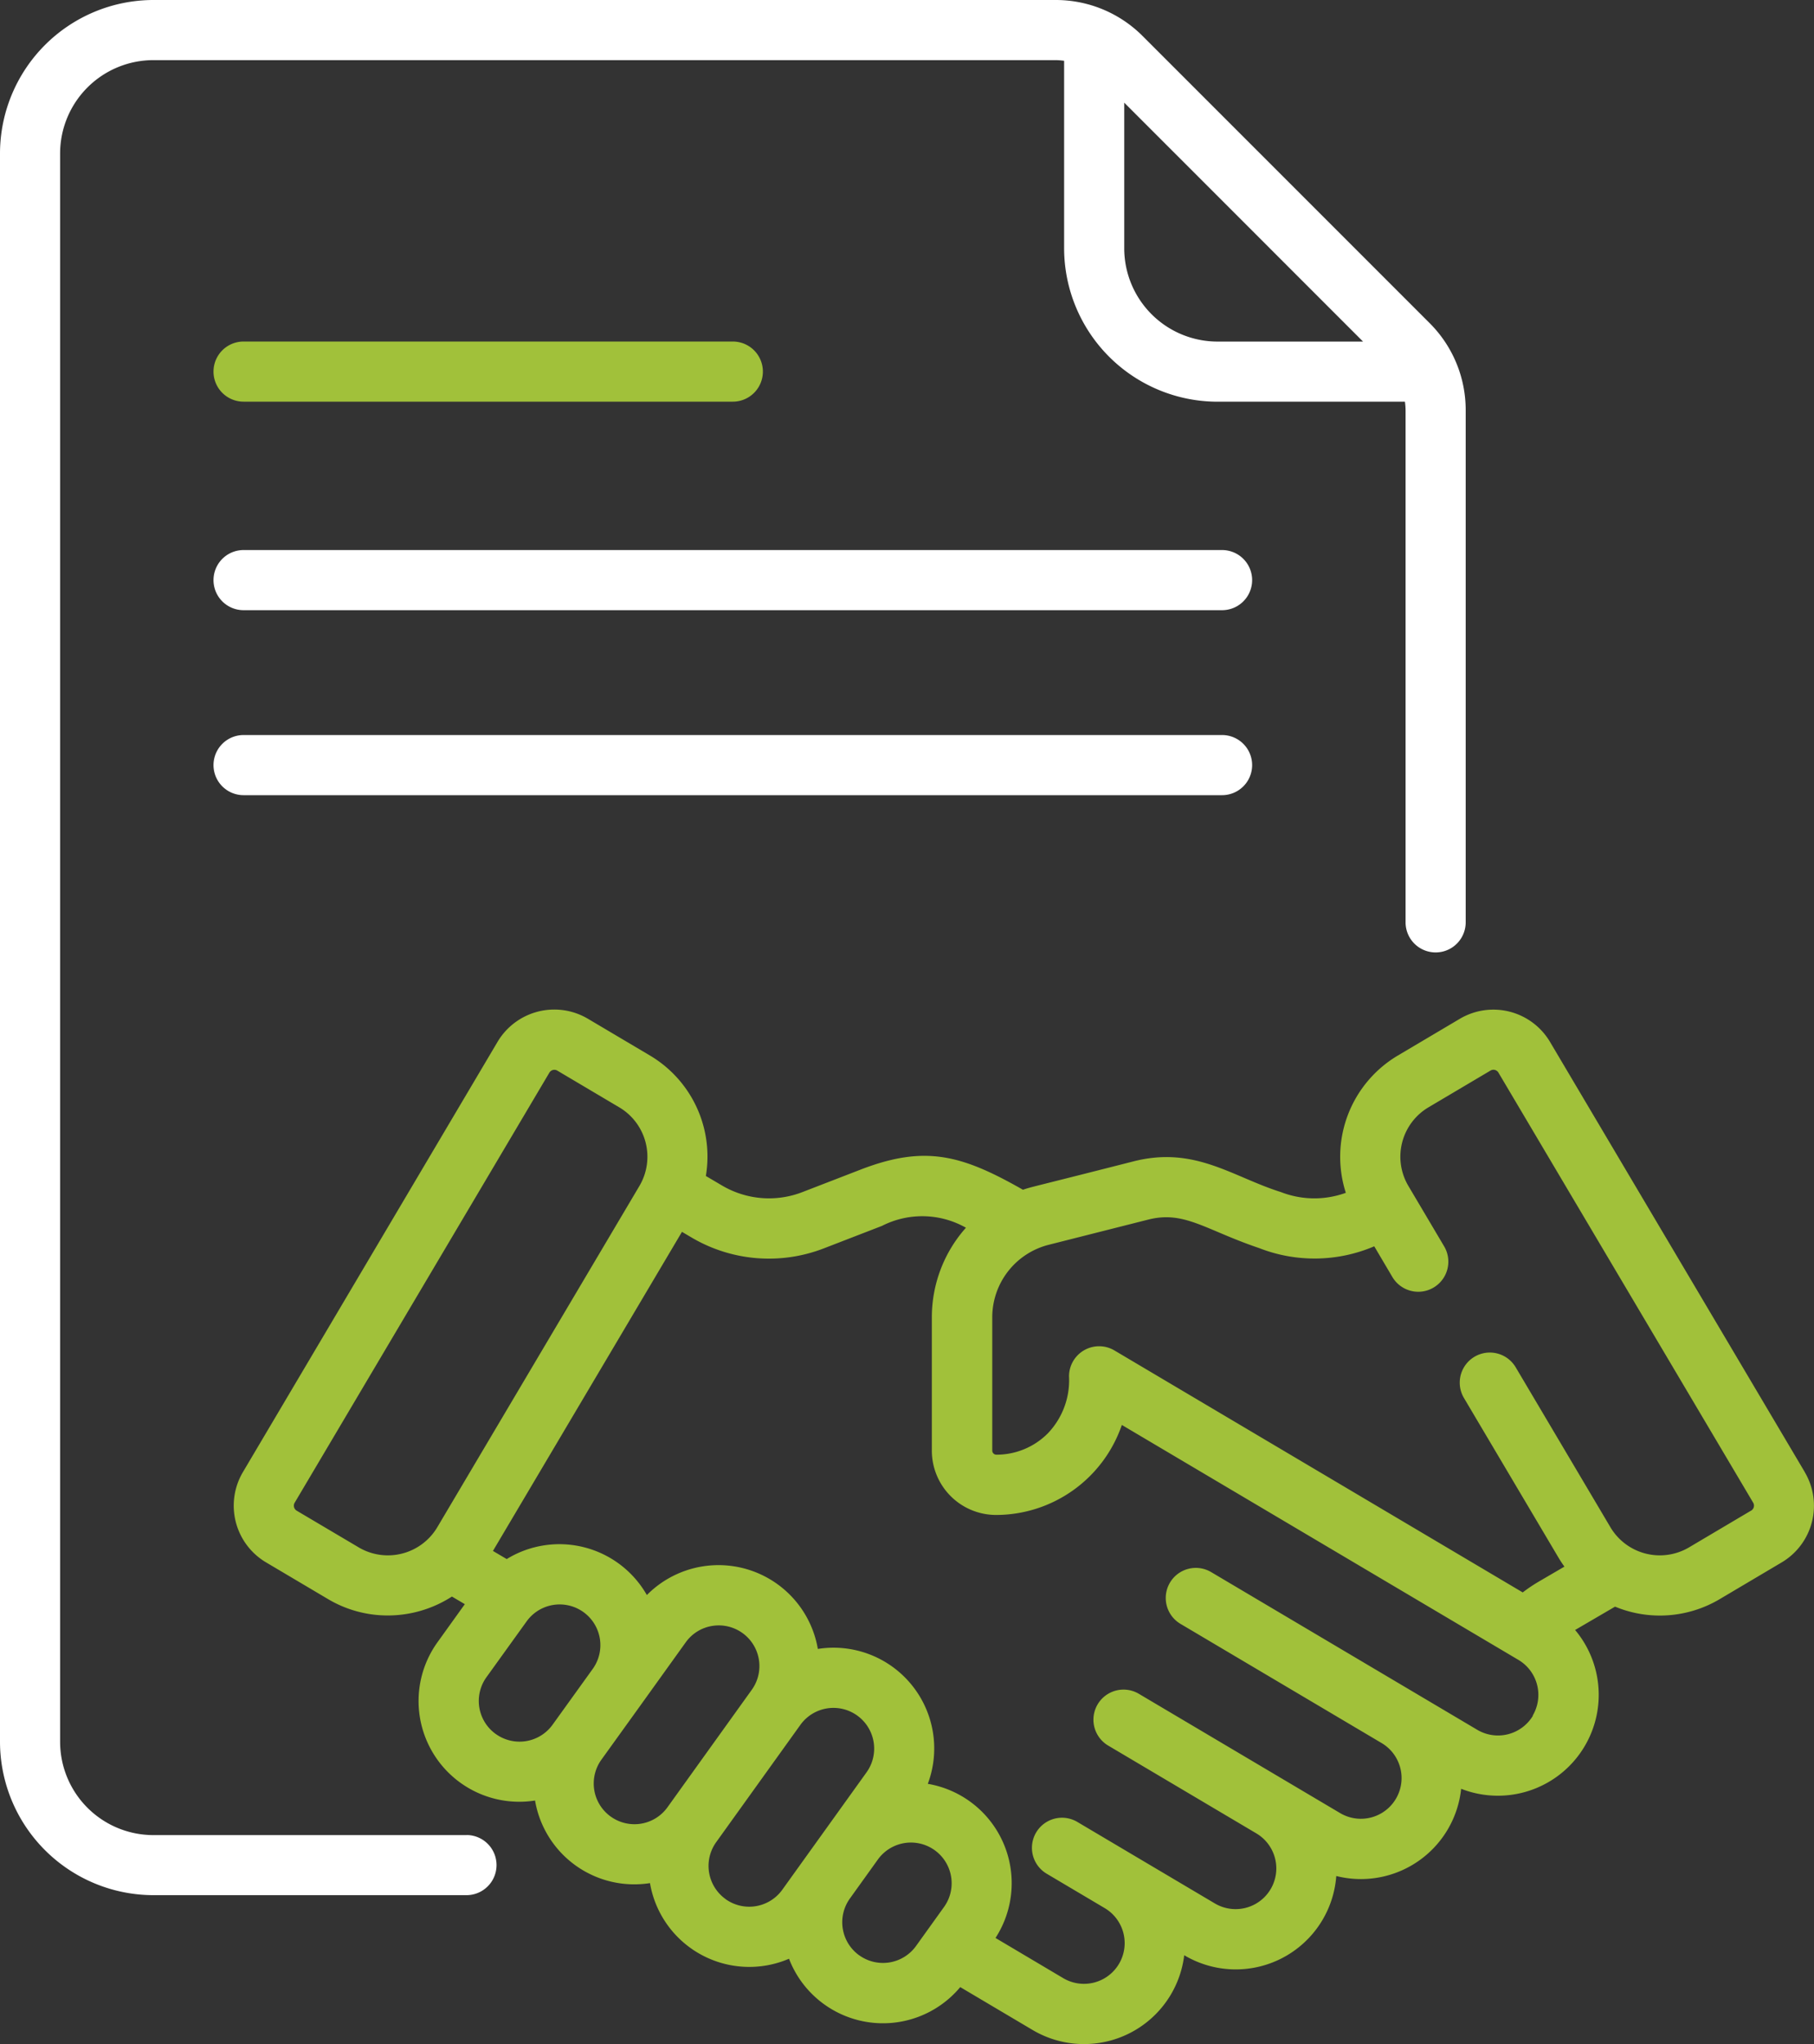 <svg xmlns="http://www.w3.org/2000/svg" width="76.771" height="86.475" viewBox="0 0 76.771 86.475">
  <rect x="0" y="0" width="76.771" height="86.475" fill="#333333" stroke="none"/>
  <g id="Group_42" data-name="Group 42" transform="translate(-1552 -1343)">
    <path id="Path_177" data-name="Path 177" d="M124.917,137.8H83.505a1.272,1.272,0,1,0,0,2.544h41.412a1.272,1.272,0,1,0,0-2.544Z" transform="translate(1478.803 1228.471)" fill="#fff"/>
    <path id="Path_178" data-name="Path 178" d="M83.505,88.1h20.706a1.272,1.272,0,1,0,0-2.544H83.505a1.272,1.272,0,0,0,0,2.544Z" transform="translate(1478.803 1271.893)" fill="#a1c13a"/>
    <path id="Path_179" data-name="Path 179" d="M124.917,184.1H83.505a1.272,1.272,0,1,0,0,2.544h41.412a1.272,1.272,0,1,0,0-2.544Z" transform="translate(1478.803 1189.997)" fill="#fff"/>
    <path id="Path_180" data-name="Path 180" d="M48.472,77.637H35.219a3.95,3.95,0,0,1-3.945-3.945V6.489a3.95,3.95,0,0,1,3.945-3.945H73.4a2.722,2.722,0,0,1,.365.028v7.934a6.5,6.5,0,0,0,6.489,6.489h7.934a2.7,2.7,0,0,1,.028.365V39.022a1.272,1.272,0,0,0,2.544,0V17.36a5.191,5.191,0,0,0-1.53-3.694L77.093,1.53A5.19,5.19,0,0,0,73.4,0H35.219A6.5,6.5,0,0,0,28.73,6.489v67.2a6.5,6.5,0,0,0,6.489,6.489H48.472a1.272,1.272,0,1,0,0-2.544ZM86.416,14.451H80.254a3.95,3.95,0,0,1-3.945-3.945V4.343Z" transform="translate(1523.27 1343)" fill="#fff"/>
    <path id="Path_181" data-name="Path 181" d="M153.784,272.465l-10.779-18.194a2.788,2.788,0,0,0-3.822-.979l-2.622,1.553a4.981,4.981,0,0,0-2.2,5.807,3.9,3.9,0,0,1-2.744-.03c-2.07-.651-3.644-1.961-6.243-1.3-4.413,1.124-4.279,1.067-4.678,1.2-2.584-1.471-4.137-1.909-6.881-.848l-2.445.945a3.912,3.912,0,0,1-3.426-.286l-.667-.393a4.97,4.97,0,0,0-2.372-5.1h0l-2.622-1.553a2.793,2.793,0,0,0-3.822.978L87.686,272.465a2.789,2.789,0,0,0,.978,3.822l2.622,1.553a4.942,4.942,0,0,0,2.527.693,5.007,5.007,0,0,0,2.717-.8l.546.322-1.154,1.607a4.262,4.262,0,0,0,4.126,6.7,4.259,4.259,0,0,0,4.864,3.494,4.263,4.263,0,0,0,5.884,3.2,4.261,4.261,0,0,0,7.247,1.2l3.065,1.816a4.271,4.271,0,0,0,6.413-3.161l.007,0a4.266,4.266,0,0,0,6.429-3.355,4.266,4.266,0,0,0,5.285-3.69,4.268,4.268,0,0,0,4.823-6.719l1.69-.987a4.962,4.962,0,0,0,4.428-.317l2.621-1.553a2.788,2.788,0,0,0,.979-3.822Zm-61.2,3.187L89.961,274.1a.246.246,0,0,1-.086-.337l10.779-18.194a.246.246,0,0,1,.337-.086l2.621,1.553a2.429,2.429,0,0,1,.852,3.328L95.911,274.8a2.432,2.432,0,0,1-3.328.852Zm5.8,7.895a1.72,1.72,0,0,1-.394-2.4l1.7-2.362a1.721,1.721,0,0,1,2.8,2.008l-1.7,2.362A1.723,1.723,0,0,1,98.384,283.546Zm4.863,3.492a1.723,1.723,0,0,1-.394-2.4l1.7-2.362h0l1.871-2.606a1.71,1.71,0,0,1,1.119-.695,1.736,1.736,0,0,1,.282-.023,1.721,1.721,0,0,1,1.395,2.725l-3.567,4.969A1.72,1.72,0,0,1,103.247,287.038Zm4.863,3.491a1.723,1.723,0,0,1-.4-2.4h0l3.567-4.968a1.721,1.721,0,1,1,2.8,2.008l-1.585,2.208h0l-1.982,2.761a1.723,1.723,0,0,1-2.4.394Zm5.659,2.383a1.723,1.723,0,0,1-.4-2.4l1.187-1.654a1.721,1.721,0,1,1,2.8,2.008l-1.186,1.652A1.723,1.723,0,0,1,113.77,292.912Zm28.513-10.143a1.724,1.724,0,0,1-2.359.6l-11.26-6.671a1.272,1.272,0,0,0-1.3,2.189l8.513,5.043h0a1.722,1.722,0,0,1-1.756,2.963l-8.517-5.046a1.272,1.272,0,1,0-1.3,2.189l6.272,3.716h0a1.722,1.722,0,0,1-1.757,2.963l-3.366-1.994h0L123,287.269a1.272,1.272,0,0,0-1.3,2.189l2.457,1.456h0a1.722,1.722,0,1,1-1.756,2.963l-2.866-1.7a4.263,4.263,0,0,0-2.865-6.521,4.262,4.262,0,0,0-4.654-5.707,4.265,4.265,0,0,0-7.236-2.28,4.261,4.261,0,0,0-5.931-1.522l-.583-.344,8-13.5.381.225a6.441,6.441,0,0,0,5.637.469l2.445-.945a3.754,3.754,0,0,1,3.555.077,5.694,5.694,0,0,0-1.443,3.793v5.64a2.721,2.721,0,0,0,2.715,2.719h0a5.634,5.634,0,0,0,5.326-3.808l16.786,9.941a1.721,1.721,0,0,1,.6,2.358Zm9.227-8.671-2.622,1.553a2.432,2.432,0,0,1-3.328-.852l-4.009-6.767a1.272,1.272,0,0,0-2.189,1.3l4.009,6.767c.076.127.157.248.242.367l-1.115.651a6.453,6.453,0,0,0-.649.44L124.567,267.32a1.273,1.273,0,0,0-1.92,1.094,3.249,3.249,0,0,1-.9,2.417,3.06,3.06,0,0,1-2.177.9h0a.174.174,0,0,1-.172-.175v-5.64a3.165,3.165,0,0,1,2.385-3.064L126,261.785c1.533-.387,2.4.431,4.7,1.208a6.431,6.431,0,0,0,4.864-.078l.768,1.3a1.272,1.272,0,1,0,2.189-1.3l-1.512-2.553a2.428,2.428,0,0,1,.852-3.328l2.622-1.553a.245.245,0,0,1,.337.086L151.6,273.761a.245.245,0,0,1-.086.337Z" transform="translate(1474.596 1132.812)" fill="#a1c13a"/>
  </g>
</svg>
